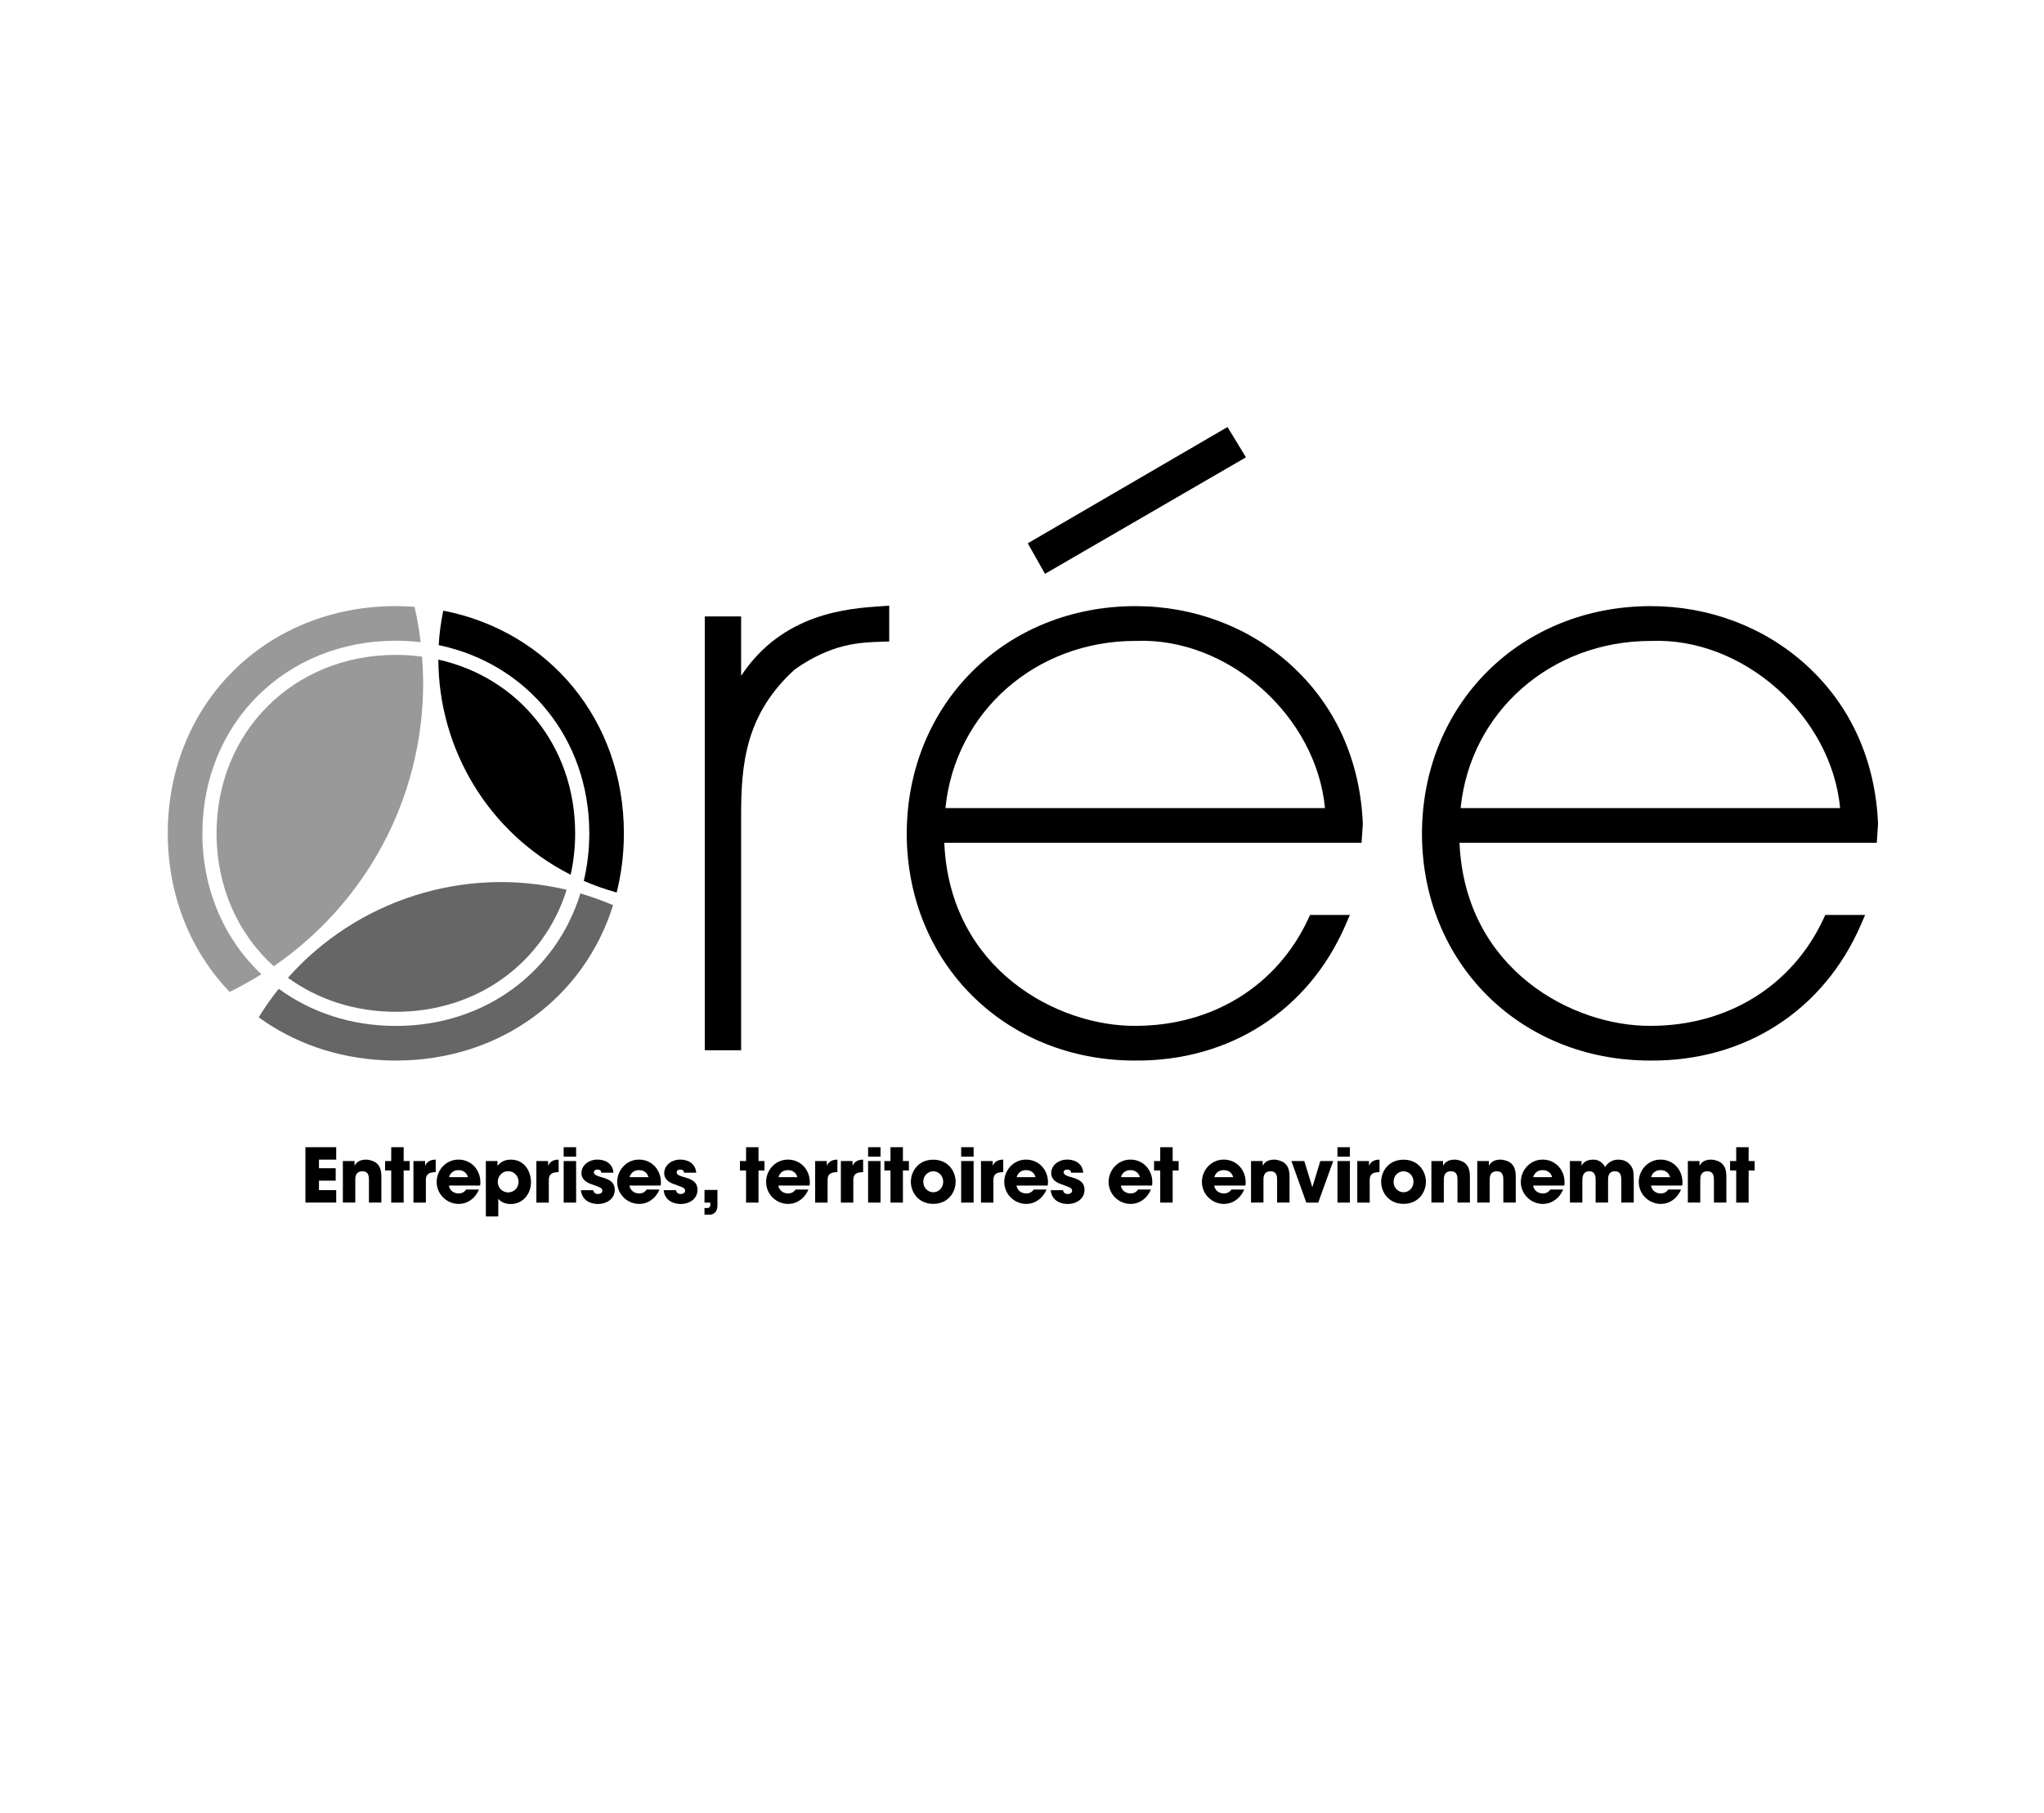 <?xml version="1.0" encoding="UTF-8"?><svg id="a" xmlns="http://www.w3.org/2000/svg" viewBox="0 0 62 55"><defs><style>.b{fill:#999;}.c{fill:#666;}</style></defs><polyline points="9.264 34.806 10.198 34.806 10.198 35.183 9.675 35.183 9.675 35.444 10.182 35.444 10.182 35.821 9.675 35.821 9.675 36.109 10.198 36.109 10.198 36.486 9.264 36.486 9.264 34.806"/><path d="M10.402,35.226h.352v.134h.004c.039-.061,.118-.177,.343-.177,.121,0,.254,.05,.322,.109,.068,.059,.145,.159,.145,.406v.788h-.377v-.688c0-.088,0-.261-.198-.261-.216,0-.216,.186-.216,.263v.686h-.377v-1.261"/><polyline points="12.244 35.226 12.426 35.226 12.426 35.512 12.244 35.512 12.244 36.487 11.867 36.487 11.867 35.512 11.681 35.512 11.681 35.226 11.867 35.226 11.867 34.806 12.244 34.806 12.244 35.226"/><path d="M12.542,35.226h.354v.134h.004c.032-.061,.098-.177,.316-.177v.379c-.175,.005-.298,.041-.298,.232v.693h-.377v-1.261"/><path d="M14.529,36.091c-.061,.141-.15,.25-.257,.322-.104,.075-.229,.114-.359,.114-.361,0-.668-.293-.668-.668,0-.352,.277-.677,.661-.677,.384,0,.665,.304,.665,.688,0,.05-.004,.071-.009,.1h-.945c.022,.15,.147,.239,.295,.239,.116,0,.177-.052,.229-.118h.386m-.334-.375c-.016-.075-.091-.215-.286-.215s-.27,.14-.286,.215h.572Z"/><path d="M14.736,35.226h.354v.139h.007c.075-.095,.2-.182,.393-.182,.447,0,.616,.393,.616,.686,0,.363-.254,.661-.613,.661-.227,0-.334-.109-.379-.157v.534h-.377v-1.681m.993,.631c0-.15-.109-.322-.316-.322s-.316,.173-.316,.322c0,.159,.118,.32,.316,.32,.198,0,.316-.161,.316-.32Z"/><path d="M16.271,35.226h.354v.134h.004c.032-.061,.098-.177,.316-.177v.379c-.175,.005-.298,.041-.298,.232v.693h-.377v-1.261"/><path d="M17.475,35.092h-.377v-.286h.377v.286Zm0,1.395h-.377v-1.261h.377v1.261Z"/><path d="M18.238,35.58c-.002-.027-.007-.095-.118-.095-.08,0-.107,.05-.107,.084,0,.068,.093,.107,.193,.136,.214,.059,.441,.123,.441,.395,0,.266-.234,.429-.513,.429-.191,0-.479-.086-.513-.418h.375c.016,.116,.127,.116,.143,.116,.064,0,.132-.037,.132-.098,0-.098-.093-.109-.334-.202-.164-.052-.3-.159-.3-.329,0-.25,.227-.416,.488-.416,.166,0,.452,.066,.484,.398h-.37"/><path d="M20.005,36.091c-.061,.141-.15,.25-.257,.322-.104,.075-.229,.114-.359,.114-.361,0-.668-.293-.668-.668,0-.352,.277-.677,.661-.677,.384,0,.665,.304,.665,.688,0,.05-.004,.071-.009,.1h-.945c.023,.15,.148,.239,.295,.239,.116,0,.177-.052,.229-.118h.386m-.334-.375c-.016-.075-.091-.215-.286-.215s-.27,.14-.286,.215h.572Z"/><path d="M20.748,35.58c-.002-.027-.007-.095-.118-.095-.08,0-.107,.05-.107,.084,0,.068,.093,.107,.193,.136,.214,.059,.441,.123,.441,.395,0,.266-.234,.429-.513,.429-.191,0-.479-.086-.513-.418h.375c.016,.116,.127,.116,.143,.116,.064,0,.132-.037,.132-.098,0-.098-.093-.109-.334-.202-.164-.052-.3-.159-.3-.329,0-.25,.227-.416,.488-.416,.166,0,.452,.066,.484,.398h-.37"/><path d="M21.762,36.578c0,.223-.152,.275-.232,.275h-.161v-.202h.08c.084,0,.097-.061,.097-.086v-.077h-.177v-.386h.393v.477"/><polyline points="23.007 35.226 23.189 35.226 23.189 35.512 23.007 35.512 23.007 36.487 22.63 36.487 22.63 35.512 22.444 35.512 22.444 35.226 22.63 35.226 22.63 34.806 23.007 34.806 23.007 35.226"/><path d="M24.522,36.091c-.061,.141-.15,.25-.257,.322-.104,.075-.229,.114-.359,.114-.361,0-.668-.293-.668-.668,0-.352,.277-.677,.661-.677,.384,0,.665,.304,.665,.688,0,.05-.005,.071-.009,.1h-.945c.023,.15,.147,.239,.295,.239,.116,0,.177-.052,.229-.118h.386m-.334-.375c-.016-.075-.091-.215-.286-.215s-.27,.14-.286,.215h.572Z"/><path d="M24.727,35.226h.354v.134h.004c.032-.061,.098-.177,.316-.177v.379c-.175,.005-.298,.041-.298,.232v.693h-.377v-1.261"/><path d="M25.506,35.226h.354v.134h.005c.032-.061,.098-.177,.316-.177v.379c-.175,.005-.298,.041-.298,.232v.693h-.377v-1.261"/><path d="M26.709,35.092h-.377v-.286h.377v.286Zm0,1.395h-.377v-1.261h.377v1.261Z"/><polyline points="27.388 35.226 27.57 35.226 27.57 35.512 27.388 35.512 27.388 36.487 27.011 36.487 27.011 35.512 26.825 35.512 26.825 35.226 27.011 35.226 27.011 34.806 27.388 34.806 27.388 35.226"/><path d="M28.308,35.185c.459,0,.679,.361,.679,.67,0,.309-.22,.67-.679,.67-.459,0-.679-.361-.679-.67,0-.309,.22-.67,.679-.67m0,.988c.164,0,.302-.134,.302-.318,0-.184-.139-.318-.302-.318-.163,0-.302,.134-.302,.318,0,.184,.139,.318,.302,.318Z"/><path d="M29.532,35.092h-.377v-.286h.377v.286Zm0,1.395h-.377v-1.261h.377v1.261Z"/><path d="M29.757,35.226h.354v.134h.004c.032-.061,.098-.177,.316-.177v.379c-.175,.005-.298,.041-.298,.232v.693h-.377v-1.261"/><path d="M31.745,36.091c-.062,.141-.15,.25-.257,.322-.104,.075-.229,.114-.359,.114-.361,0-.667-.293-.667-.668,0-.352,.277-.677,.661-.677s.665,.304,.665,.688c0,.05-.004,.071-.009,.1h-.945c.023,.15,.148,.239,.295,.239,.116,0,.177-.052,.23-.118h.386m-.334-.375c-.016-.075-.091-.215-.286-.215-.196,0-.27,.14-.286,.215h.573Z"/><path d="M32.487,35.58c-.003-.027-.007-.095-.118-.095-.08,0-.107,.05-.107,.084,0,.068,.093,.107,.193,.136,.214,.059,.441,.123,.441,.395,0,.266-.234,.429-.513,.429-.191,0-.479-.086-.513-.418h.375c.016,.116,.127,.116,.143,.116,.064,0,.132-.037,.132-.098,0-.098-.093-.109-.334-.202-.163-.052-.3-.159-.3-.329,0-.25,.227-.416,.488-.416,.166,0,.452,.066,.484,.398h-.37"/><path d="M34.911,36.091c-.061,.141-.15,.25-.257,.322-.105,.075-.229,.114-.359,.114-.361,0-.668-.293-.668-.668,0-.352,.277-.677,.661-.677,.384,0,.665,.304,.665,.688,0,.05-.004,.071-.009,.1h-.945c.023,.15,.147,.239,.295,.239,.116,0,.177-.052,.229-.118h.386m-.334-.375c-.016-.075-.091-.215-.286-.215-.196,0-.27,.14-.286,.215h.572Z"/><polyline points="35.57 35.226 35.751 35.226 35.751 35.512 35.57 35.512 35.57 36.487 35.193 36.487 35.193 35.512 35.006 35.512 35.006 35.226 35.193 35.226 35.193 34.806 35.57 34.806 35.57 35.226"/><path d="M37.741,36.091c-.062,.141-.15,.25-.257,.322-.104,.075-.23,.114-.359,.114-.361,0-.668-.293-.668-.668,0-.352,.277-.677,.661-.677,.384,0,.666,.304,.666,.688,0,.05-.005,.071-.009,.1h-.945c.023,.15,.147,.239,.295,.239,.116,0,.177-.052,.229-.118h.386m-.334-.375c-.016-.075-.091-.215-.286-.215s-.27,.14-.286,.215h.573Z"/><path d="M37.948,35.226h.352v.134h.004c.039-.061,.118-.177,.343-.177,.12,0,.254,.05,.322,.109,.068,.059,.146,.159,.146,.406v.788h-.377v-.688c0-.088,0-.261-.198-.261-.216,0-.216,.186-.216,.263v.686h-.377v-1.261"/><polyline points="39.986 36.487 39.624 36.487 39.172 35.226 39.563 35.226 39.804 36.012 39.809 36.012 40.049 35.226 40.44 35.226 39.986 36.487"/><path d="M40.946,35.092h-.377v-.286h.377v.286Zm0,1.395h-.377v-1.261h.377v1.261Z"/><path d="M41.171,35.226h.354v.134h.004c.032-.061,.097-.177,.316-.177v.379c-.175,.005-.298,.041-.298,.232v.693h-.377v-1.261"/><path d="M42.573,35.185c.459,0,.679,.361,.679,.67,0,.309-.22,.67-.679,.67-.459,0-.679-.361-.679-.67,0-.309,.22-.67,.679-.67m0,.988c.163,0,.302-.134,.302-.318,0-.184-.139-.318-.302-.318-.164,0-.302,.134-.302,.318,0,.184,.139,.318,.302,.318Z"/><path d="M43.42,35.226h.352v.134h.004c.039-.061,.118-.177,.343-.177,.12,0,.254,.05,.322,.109,.068,.059,.145,.159,.145,.406v.788h-.377v-.688c0-.088,0-.261-.198-.261-.216,0-.216,.186-.216,.263v.686h-.377v-1.261"/><path d="M44.81,35.226h.352v.134h.005c.038-.061,.118-.177,.343-.177,.12,0,.254,.05,.322,.109,.068,.059,.145,.159,.145,.406v.788h-.377v-.688c0-.088,0-.261-.198-.261-.216,0-.216,.186-.216,.263v.686h-.377v-1.261"/><path d="M47.415,36.091c-.061,.141-.15,.25-.257,.322-.104,.075-.23,.114-.359,.114-.361,0-.668-.293-.668-.668,0-.352,.277-.677,.661-.677,.384,0,.665,.304,.665,.688,0,.05-.004,.071-.009,.1h-.945c.023,.15,.148,.239,.295,.239,.116,0,.177-.052,.229-.118h.386m-.334-.375c-.016-.075-.091-.215-.286-.215s-.27,.14-.286,.215h.572Z"/><path d="M47.621,35.226h.352v.134h.004c.03-.052,.111-.177,.348-.177,.111,0,.263,.039,.363,.225,.077-.123,.207-.225,.4-.225,.088,0,.229,.021,.331,.127,.118,.125,.137,.209,.137,.488v.688h-.377v-.67c0-.102,0-.28-.193-.28-.209,0-.209,.191-.209,.261v.688h-.377v-.686c0-.068,0-.263-.189-.263-.214,0-.214,.204-.214,.28v.67h-.377v-1.261"/><path d="M50.992,36.091c-.062,.141-.15,.25-.257,.322-.105,.075-.23,.114-.359,.114-.361,0-.668-.293-.668-.668,0-.352,.277-.677,.661-.677,.384,0,.665,.304,.665,.688,0,.05-.004,.071-.009,.1h-.945c.023,.15,.148,.239,.295,.239,.116,0,.177-.052,.229-.118h.386m-.334-.375c-.016-.075-.091-.215-.286-.215-.196,0-.27,.14-.286,.215h.572Z"/><path d="M51.199,35.226h.352v.134h.004c.039-.061,.118-.177,.343-.177,.121,0,.254,.05,.322,.109,.068,.059,.145,.159,.145,.406v.788h-.377v-.688c0-.088,0-.261-.198-.261-.216,0-.216,.186-.216,.263v.686h-.377v-1.261"/><polyline points="53.041 35.226 53.223 35.226 53.223 35.512 53.041 35.512 53.041 36.487 52.664 36.487 52.664 35.512 52.478 35.512 52.478 35.226 52.664 35.226 52.664 34.806 53.041 34.806 53.041 35.226"/><path d="M22.48,20.504v-1.801h-1.102v13.162h1.102v-7.109c0-1.564,.126-3.081,1.627-4.445,1.125-.793,1.975-.821,2.657-.842l.208-.006v-1.086l-.229,.015c-1.007,.066-3.001,.202-4.264,2.113"/><polyline points="37.793 13.875 37.234 12.956 31.175 16.484 31.698 17.41 37.793 13.875"/><path d="M39.145,20.163c-1.265-1.143-2.934-1.773-4.7-1.773-3.951,0-6.935,2.969-6.941,6.905v.001c.006,3.923,2.98,6.881,6.917,6.881,2.874,.027,5.266-1.512,6.395-4.117l.13-.3h-1.208l-.058,.124c-.947,2.029-2.903,3.24-5.235,3.24-2.343,.022-5.635-1.692-5.802-5.553h12.657l.038-.572-0-.012c-.082-1.932-.841-3.6-2.193-4.823m-10.467,4.353c.29-2.906,2.725-5.072,5.767-5.072l.009-0c2.803-.113,5.473,2.28,5.736,5.072h-11.512Z"/><path d="M56.966,24.998l-0-.012c-.083-1.932-.841-3.6-2.194-4.823-1.265-1.143-2.934-1.773-4.699-1.773-3.951,0-6.935,2.969-6.941,6.905v.001c.006,3.923,2.98,6.881,6.917,6.881,2.874,.027,5.265-1.512,6.395-4.117l.13-.3h-1.208l-.058,.124c-.947,2.029-2.904,3.24-5.235,3.24-2.344,.022-5.636-1.692-5.802-5.553h12.657l.038-.572m-12.661-.481c.29-2.906,2.725-5.072,5.767-5.072l.008-0c2.804-.113,5.473,2.28,5.736,5.072h-11.512Z"/><path class="b" d="M12.835,20.719c0-.269-.014-.534-.033-.797-.258-.034-.523-.053-.794-.053-3.1,0-5.439,2.328-5.439,5.415,0,1.635,.656,3.057,1.734,4.032,2.737-1.878,4.533-5.027,4.533-8.597"/><path class="b" d="M6.139,25.283c0-3.332,2.523-5.844,5.868-5.844,.256,0,.507,.016,.752,.045-.043-.363-.104-.721-.184-1.072-.187-.014-.376-.023-.568-.023-.123,0-.246,.003-.367,.009-3.76,.178-6.551,3.078-6.551,6.885,0,1.908,.703,3.587,1.875,4.811h0c.332-.162,.653-.341,.964-.535-1.114-1.05-1.79-2.553-1.79-4.276"/><path class="c" d="M11.641,32.168c.121,.006,.244,.009,.367,.009,3.172,0,5.715-1.918,6.589-4.714-.328-.14-.659-.258-.992-.356-.734,2.383-2.897,4.02-5.597,4.02-1.358,0-2.58-.414-3.553-1.128-.219,.273-.421,.563-.608,.866,1.054,.766,2.353,1.235,3.794,1.303"/><path class="c" d="M8.734,29.666c.899,.653,2.024,1.032,3.273,1.032,2.494,0,4.493-1.506,5.181-3.702-3.113-.742-6.367,.316-8.454,2.67"/><path d="M17.309,26.539c.089-.401,.137-.82,.137-1.255,0-2.641-1.713-4.726-4.149-5.272,.006,2.686,1.493,5.25,4.013,6.528"/><path d="M17.875,25.283c0,.501-.058,.984-.167,1.443,.328,.143,.662,.26,.997,.352,.143-.569,.219-1.169,.219-1.795,0-3.435-2.273-6.132-5.479-6.756-.072,.348-.118,.697-.138,1.046,2.677,.558,4.568,2.827,4.568,5.71"/></svg>
